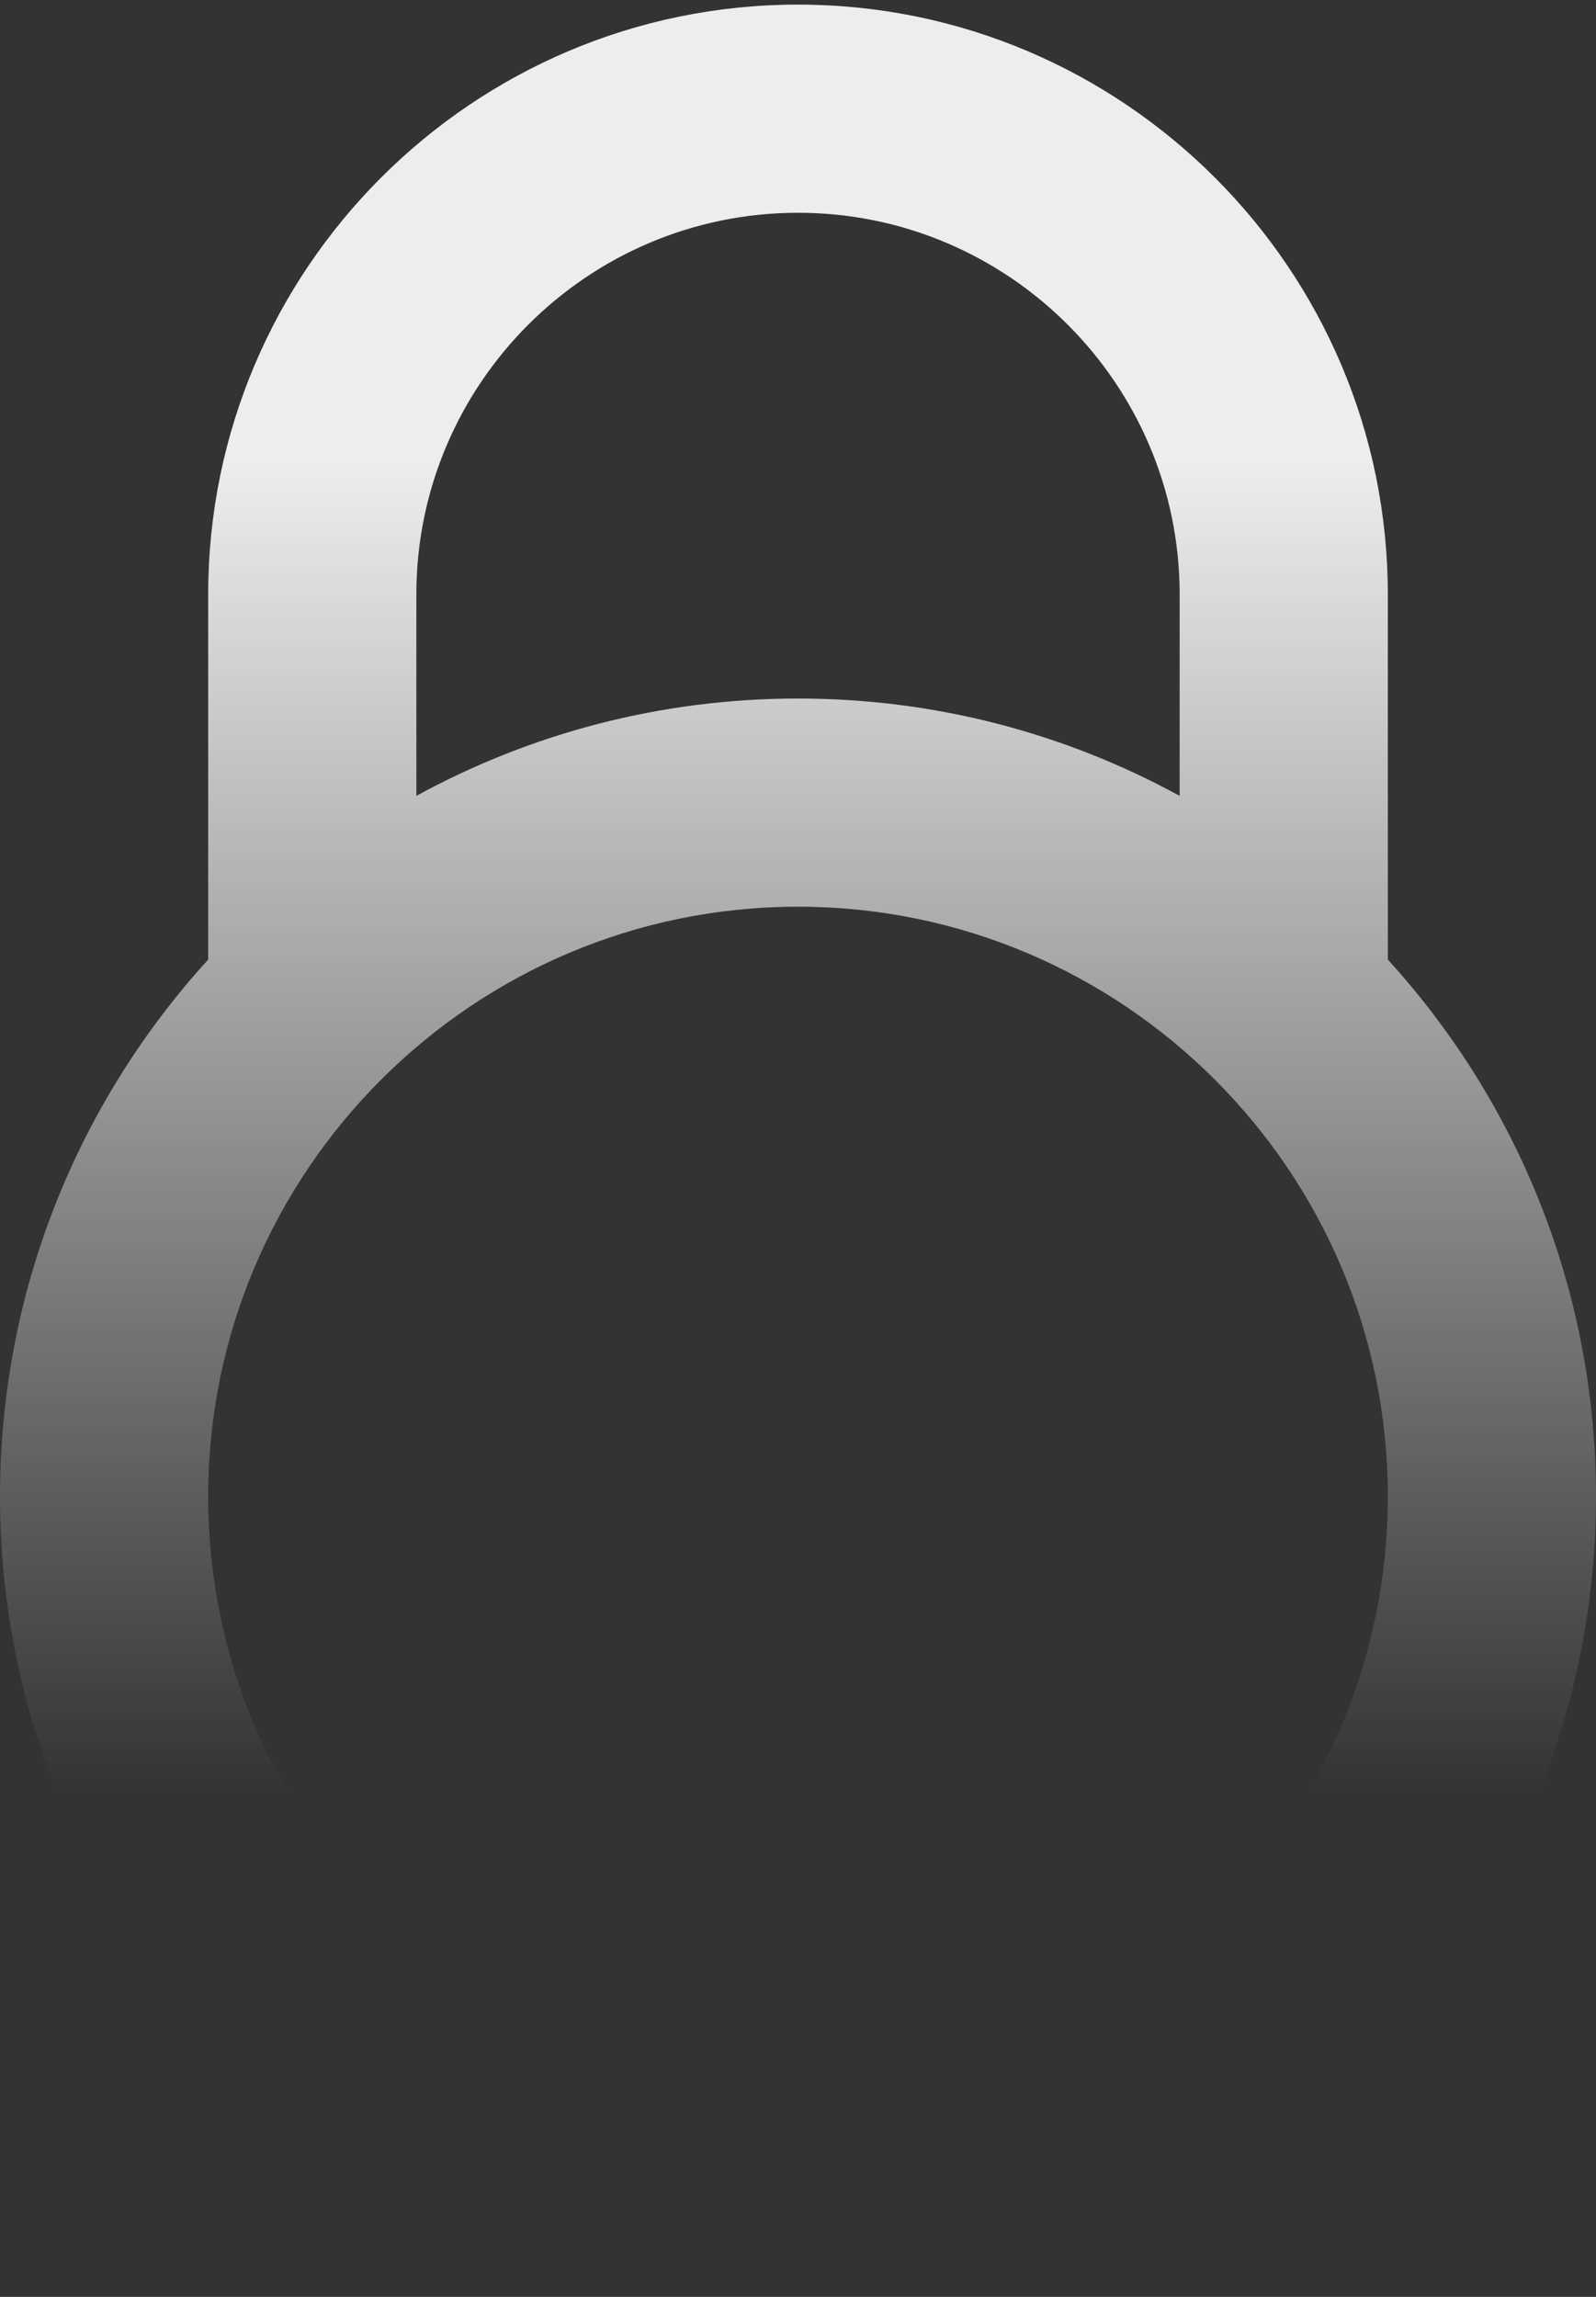 <svg width="230" height="331" viewBox="0 0 230 331" fill="none" xmlns="http://www.w3.org/2000/svg">
<rect x="0" y="0" width="230" height="331" fill="#333333" stroke="none"/>
<path d="M200 138.284V85.662C200 38.794 161.869 0.663 115 0.663C68.131 0.663 30.001 38.794 30.001 85.662V138.282C11.373 158.727 0 185.892 0 215.663C0 279.074 51.589 330.663 115 330.663C178.411 330.663 230 279.074 230 215.663C230 185.892 218.627 158.727 200 138.284ZM115 30.663C145.327 30.663 170 55.336 170 85.662V114.691C153.652 105.751 134.91 100.663 115 100.663C95.091 100.663 76.349 105.751 60.001 114.691V85.662C60.001 55.336 84.673 30.663 115 30.663ZM115 300.663C68.131 300.663 30 262.532 30 215.663C30 168.794 68.131 130.663 115 130.663C161.869 130.663 200 168.794 200 215.663C200 262.532 161.869 300.663 115 300.663Z" fill="url(#paint0_linear_1526_5518)"/>
<defs>
<linearGradient id="paint0_linear_1526_5518" x1="115" y1="0.663" x2="115" y2="330.663" gradientUnits="userSpaceOnUse">
<stop offset="0.2" stop-color="#EDEDED"/>
<stop offset="0.782" stop-color="#EDEDED" stop-opacity="0"/>
</linearGradient>
</defs>
</svg>
